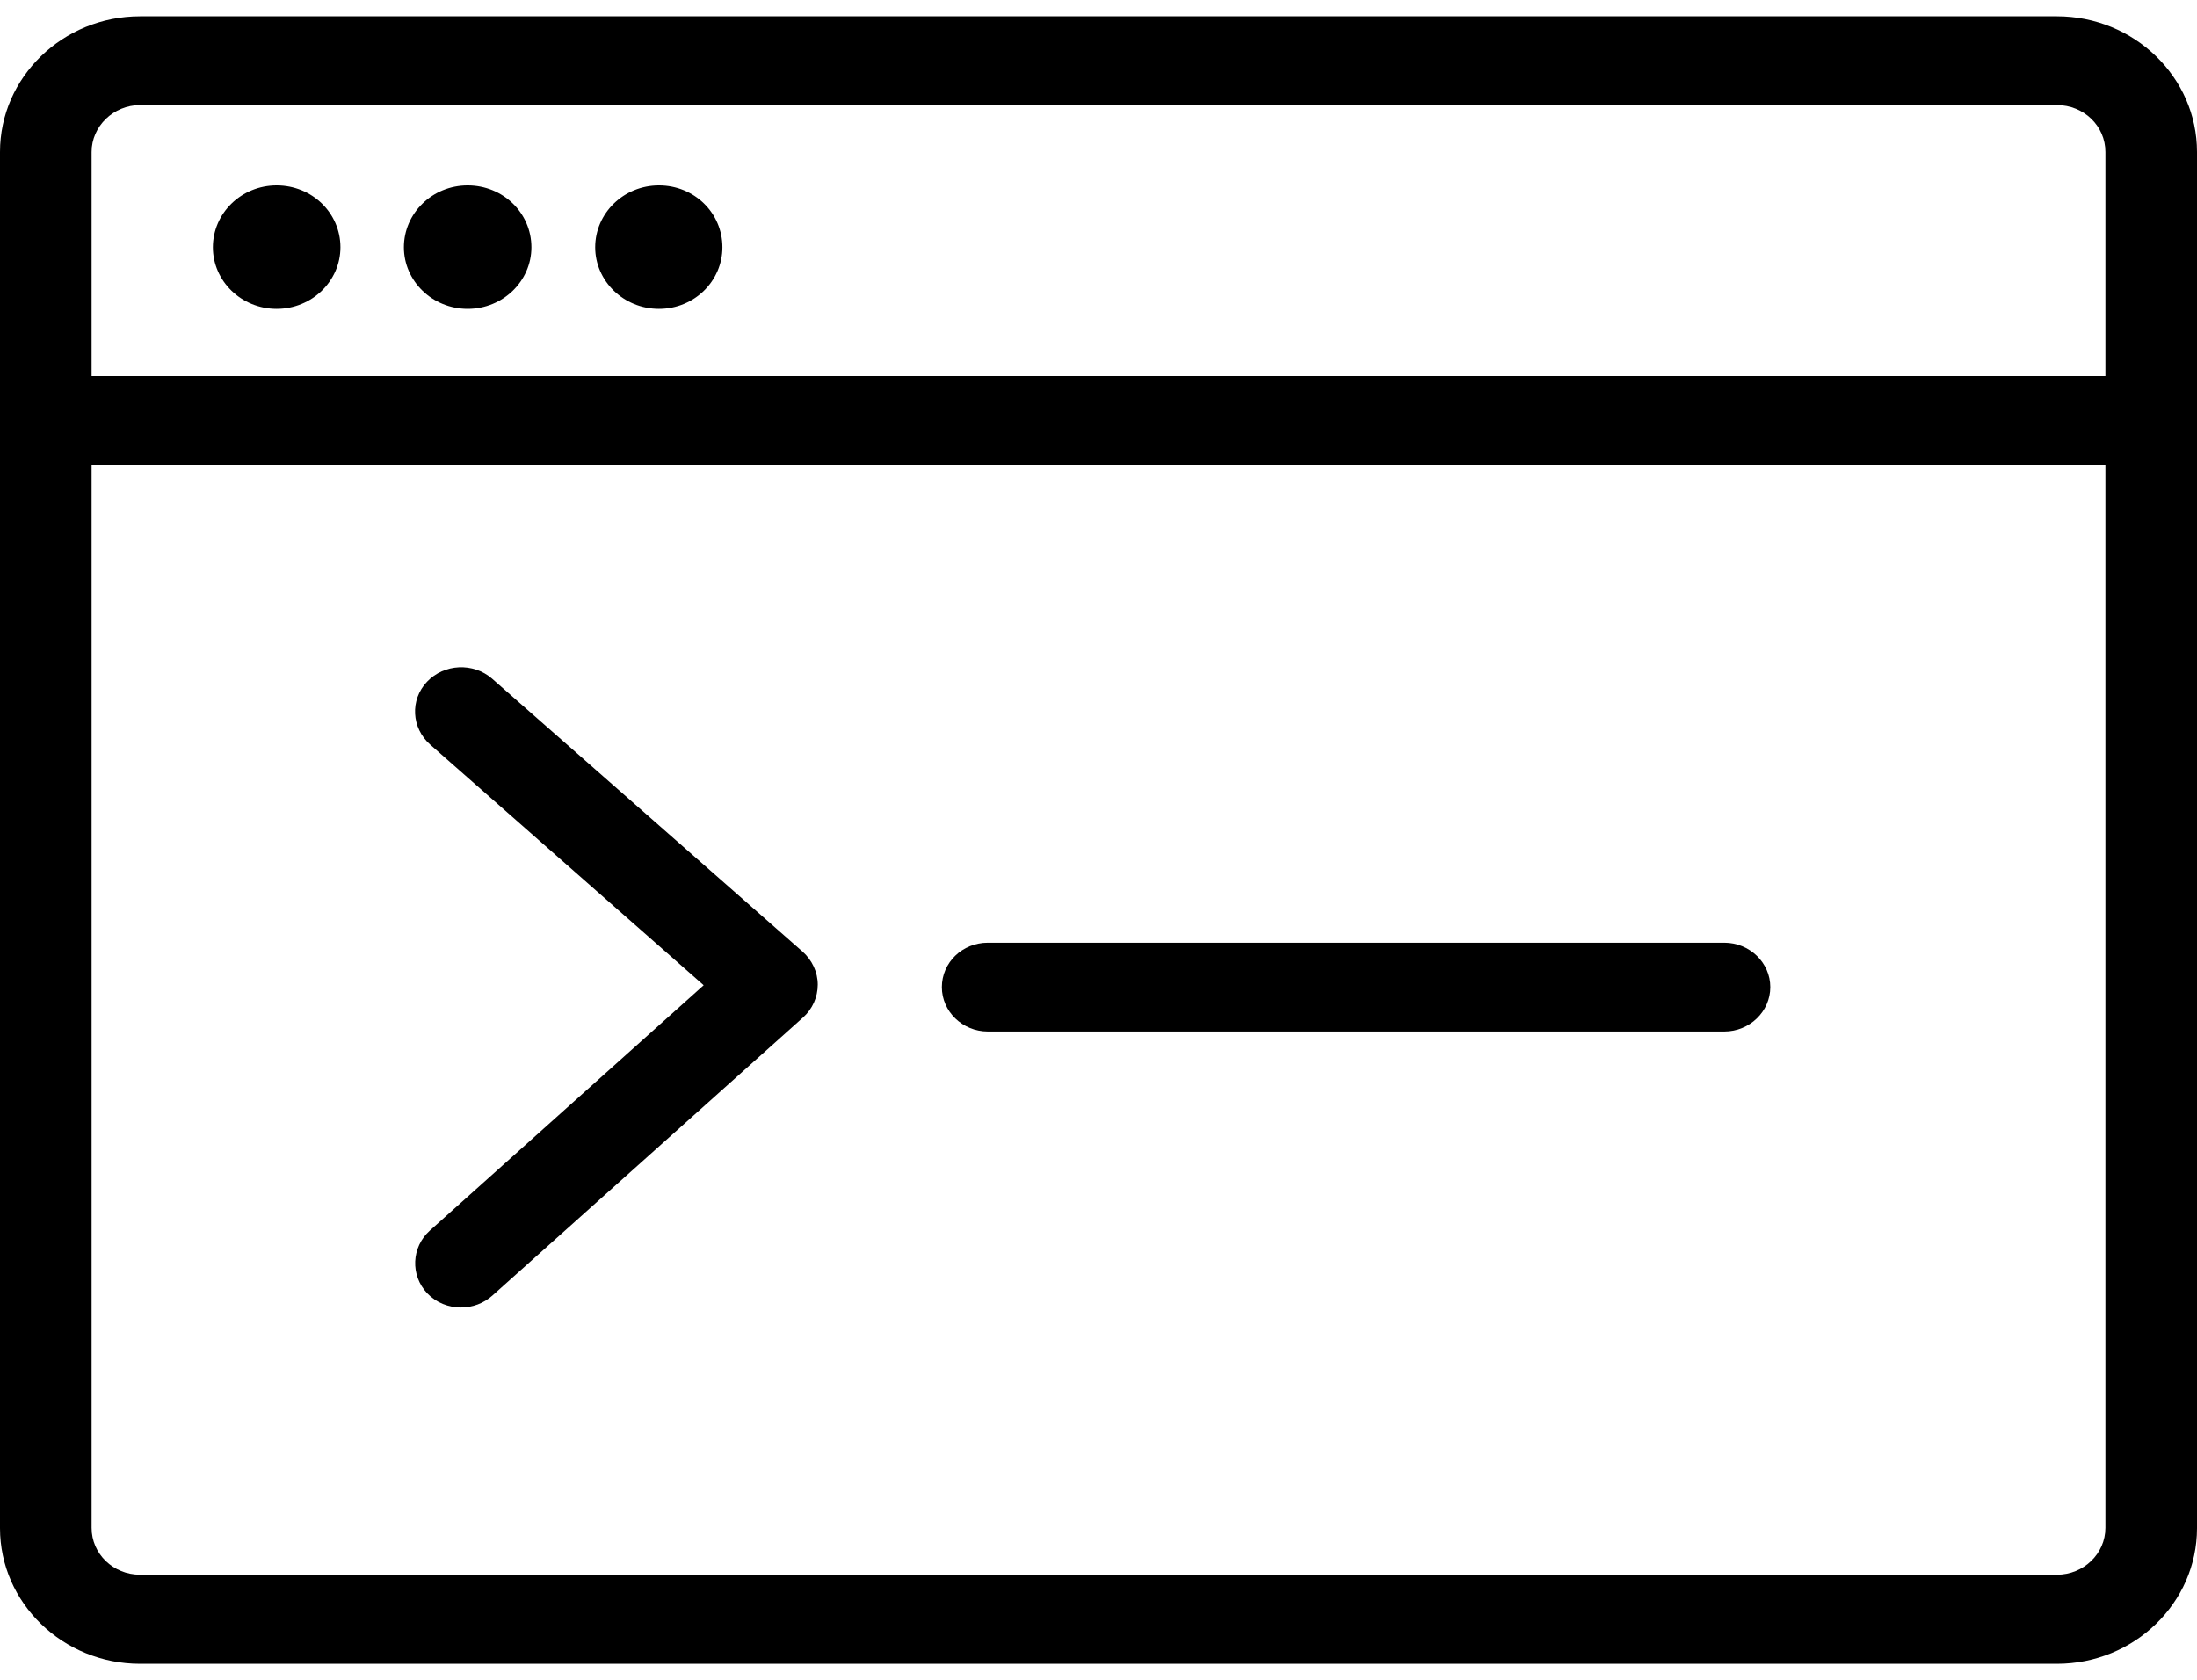 <svg width="68" height="52" viewBox="0 0 68 52" xmlns="http://www.w3.org/2000/svg">
<path fill-rule="evenodd" clip-rule="evenodd" d="M63.665 48.747C64.488 48.747 65.165 48.099 65.165 47.296V14.389H2.835V47.296C2.835 48.099 3.503 48.747 4.335 48.747H63.665ZM4.335 3.253C3.512 3.253 2.835 3.911 2.835 4.704V11.641H65.165V4.704C65.165 3.901 64.497 3.253 63.665 3.253H4.335ZM63.665 0.505C66.055 0.505 68 2.392 68 4.704V47.306C68 49.618 66.055 51.505 63.665 51.505H4.335C1.945 51.505 0 49.618 0 47.306V4.704C0 2.392 1.945 0.505 4.335 0.505H63.665ZM15.229 21.007L24.847 29.464C25.137 29.725 25.311 30.093 25.311 30.48C25.311 30.867 25.147 31.235 24.857 31.496L15.239 40.107C14.968 40.349 14.62 40.475 14.271 40.475C13.884 40.475 13.507 40.33 13.226 40.039C12.694 39.478 12.733 38.607 13.304 38.094L21.78 30.499L13.314 23.049C12.733 22.536 12.685 21.665 13.217 21.104C13.749 20.543 14.649 20.504 15.229 21.007ZM53.37 29.183C54.154 29.183 54.793 29.802 54.793 30.557C54.793 31.312 54.154 31.931 53.37 31.931H30.575C29.791 31.931 29.152 31.312 29.152 30.557C29.152 29.802 29.781 29.183 30.575 29.183H53.37ZM14.475 9.561C13.381 9.561 12.501 8.7 12.501 7.655C12.501 6.6 13.381 5.739 14.475 5.739C15.568 5.739 16.448 6.591 16.448 7.655C16.448 8.7 15.568 9.561 14.475 9.561ZM20.396 9.561C19.303 9.561 18.422 8.7 18.422 7.655C18.422 6.6 19.303 5.739 20.396 5.739C21.489 5.739 22.36 6.591 22.36 7.655C22.36 8.7 21.489 9.561 20.396 9.561ZM8.563 9.561C7.47 9.561 6.589 8.7 6.589 7.655C6.589 6.6 7.47 5.739 8.563 5.739C9.656 5.739 10.537 6.591 10.537 7.655C10.537 8.7 9.656 9.561 8.563 9.561Z"/>
</svg>
